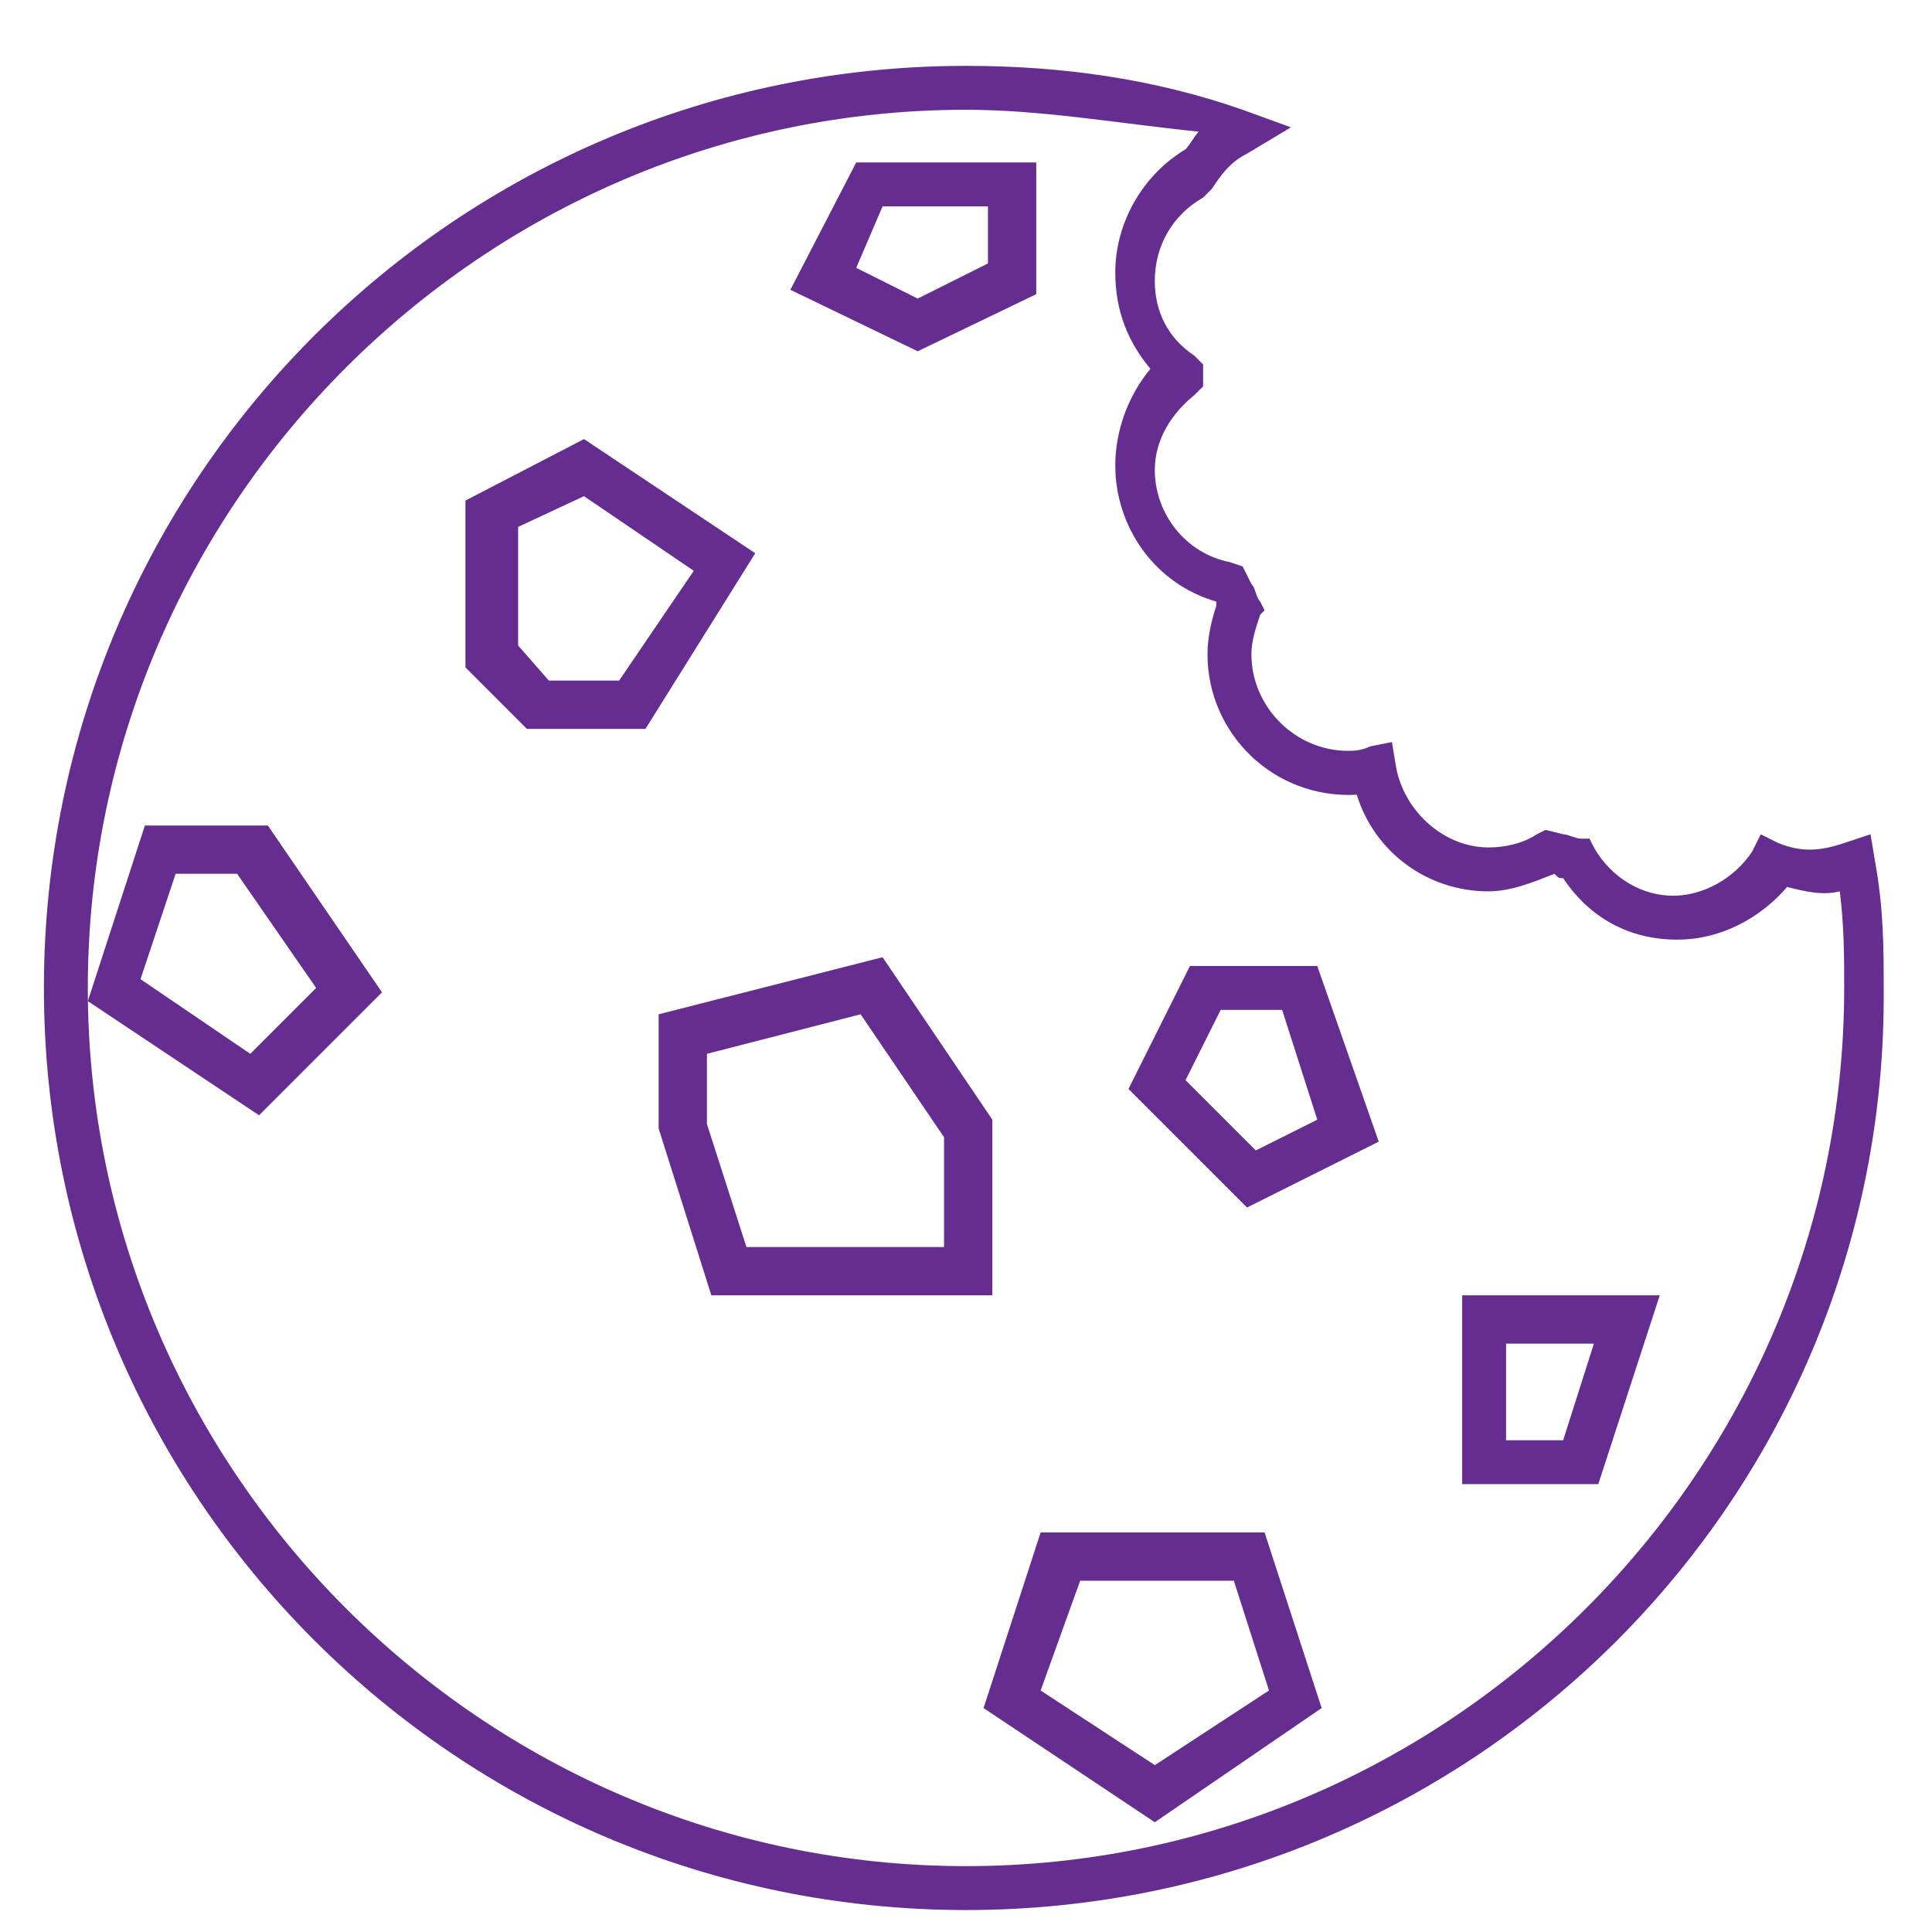 <?xml version="1.0" encoding="utf-8"?>
<!-- Generator: Adobe Illustrator 21.1.0, SVG Export Plug-In . SVG Version: 6.00 Build 0)  -->
<svg version="1.1" id="COOKIES" xmlns="http://www.w3.org/2000/svg" xmlns:xlink="http://www.w3.org/1999/xlink" x="0px" y="0px"
	 viewBox="0 0 44 44" style="enable-background:new 0 0 44 44;" xml:space="preserve" width="45px" height="45px">
<style type="text/css">
	.st0{fill:#662D91;}
</style>
<g>
	<path class="st0" d="M22,43.5c-11.6,0-21-9.4-21-21s9.4-21,21-21c2.2,0,4.3,0.3,6.3,1l1.1,0.4l-1,0.6c-0.4,0.2-0.6,0.5-0.8,0.8
		l-0.1,0.1l-0.1,0.1c-0.7,0.4-1.1,1.1-1.1,1.9c0,0.7,0.3,1.3,0.9,1.7l0.2,0.2v0.5l-0.2,0.2c-0.5,0.4-0.9,1-0.9,1.7
		c0,1,0.7,1.9,1.7,2.1l0.3,0.1l0.2,0.4c0.1,0.1,0.1,0.3,0.2,0.4l0.1,0.2L28.7,14c-0.1,0.3-0.2,0.6-0.2,0.9c0,1.2,1,2.2,2.2,2.2
		c0.1,0,0.3,0,0.5-0.1l0.5-0.1l0.1,0.6c0.2,1,1.1,1.8,2.1,1.8c0.4,0,0.8-0.1,1.1-0.3l0.2-0.1l0.4,0.1c0.1,0,0.3,0.1,0.4,0.1l0.2,0
		l0.1,0.2c0.4,0.7,1.1,1.1,1.8,1.1c0.7,0,1.4-0.4,1.8-1l0.2-0.4l0.4,0.2c0.5,0.2,0.9,0.2,1.5,0l0.6-0.2l0.1,0.6
		c0.2,1.1,0.2,2,0.2,2.9C43,34.1,33.6,43.5,22,43.5z M22,2.5c-11,0-20,9-20,20s9,20,20,20c11,0,20-9,20-20c0-0.7,0-1.4-0.1-2.2
		c-0.4,0.1-0.8,0-1.2-0.1c-0.6,0.7-1.5,1.2-2.5,1.2c-1.1,0-2-0.5-2.6-1.4c-0.1,0-0.1,0-0.2-0.1c-0.5,0.2-1,0.4-1.5,0.4
		c-1.4,0-2.6-0.9-3-2.2c-1.9,0.1-3.4-1.4-3.4-3.2c0-0.4,0.1-0.8,0.2-1.1c0,0,0-0.1,0-0.1c-1.4-0.4-2.3-1.7-2.3-3.1
		c0-0.8,0.3-1.6,0.8-2.2c-0.5-0.6-0.8-1.3-0.8-2.2c0-1.1,0.6-2.2,1.6-2.8c0.1-0.1,0.2-0.3,0.3-0.4C25.4,2.8,23.7,2.5,22,2.5z"/>
	<path class="st0" d="M14.7,16.6h-2.7l-1.4-1.4v-3.8l2.7-1.4l3.9,2.6L14.7,16.6z M12.5,15.5h1.6l1.7-2.5l-2.5-1.7L11.8,12v2.7
		L12.5,15.5z"/>
	<path class="st0" d="M28.4,27.5l-2.7-2.7l1.4-2.8h2.9l1.4,4L28.4,27.5z M27,24.6l1.6,1.6l1.4-0.7L29.2,23h-1.4L27,24.6z"/>
	<path class="st0" d="M20.9,8L18,6.6l1.5-2.9h4.1v3L20.9,8z M19.5,6.1l1.4,0.7L22.5,6V4.7h-2.4L19.5,6.1z"/>
	<path class="st0" d="M22.5,29.5h-6.3L15,25.7v-2.6l5.1-1.3l2.5,3.7V29.5z M17,28.4h4.5v-2.5l-1.9-2.8L16.1,24v1.6L17,28.4z"/>
	<path class="st0" d="M26.3,41.5l-3.9-2.6l1.3-4h5.1l1.3,4L26.3,41.5z M23.7,38.5l2.6,1.7l2.6-1.7L28.1,36h-3.5L23.7,38.5z"/>
	<path class="st0" d="M5.9,25.4l-3.9-2.6l1.3-4h2.8l2.6,3.8L5.9,25.4z M3.2,22.3L5.7,24l1.5-1.5l-1.8-2.6H4L3.2,22.3z"/>
	<path class="st0" d="M36.4,33.8h-3.1v-4.3h4.5L36.4,33.8z M34.4,32.8h1.2l0.7-2.2h-2V32.8z"/>
</g>
</svg>
